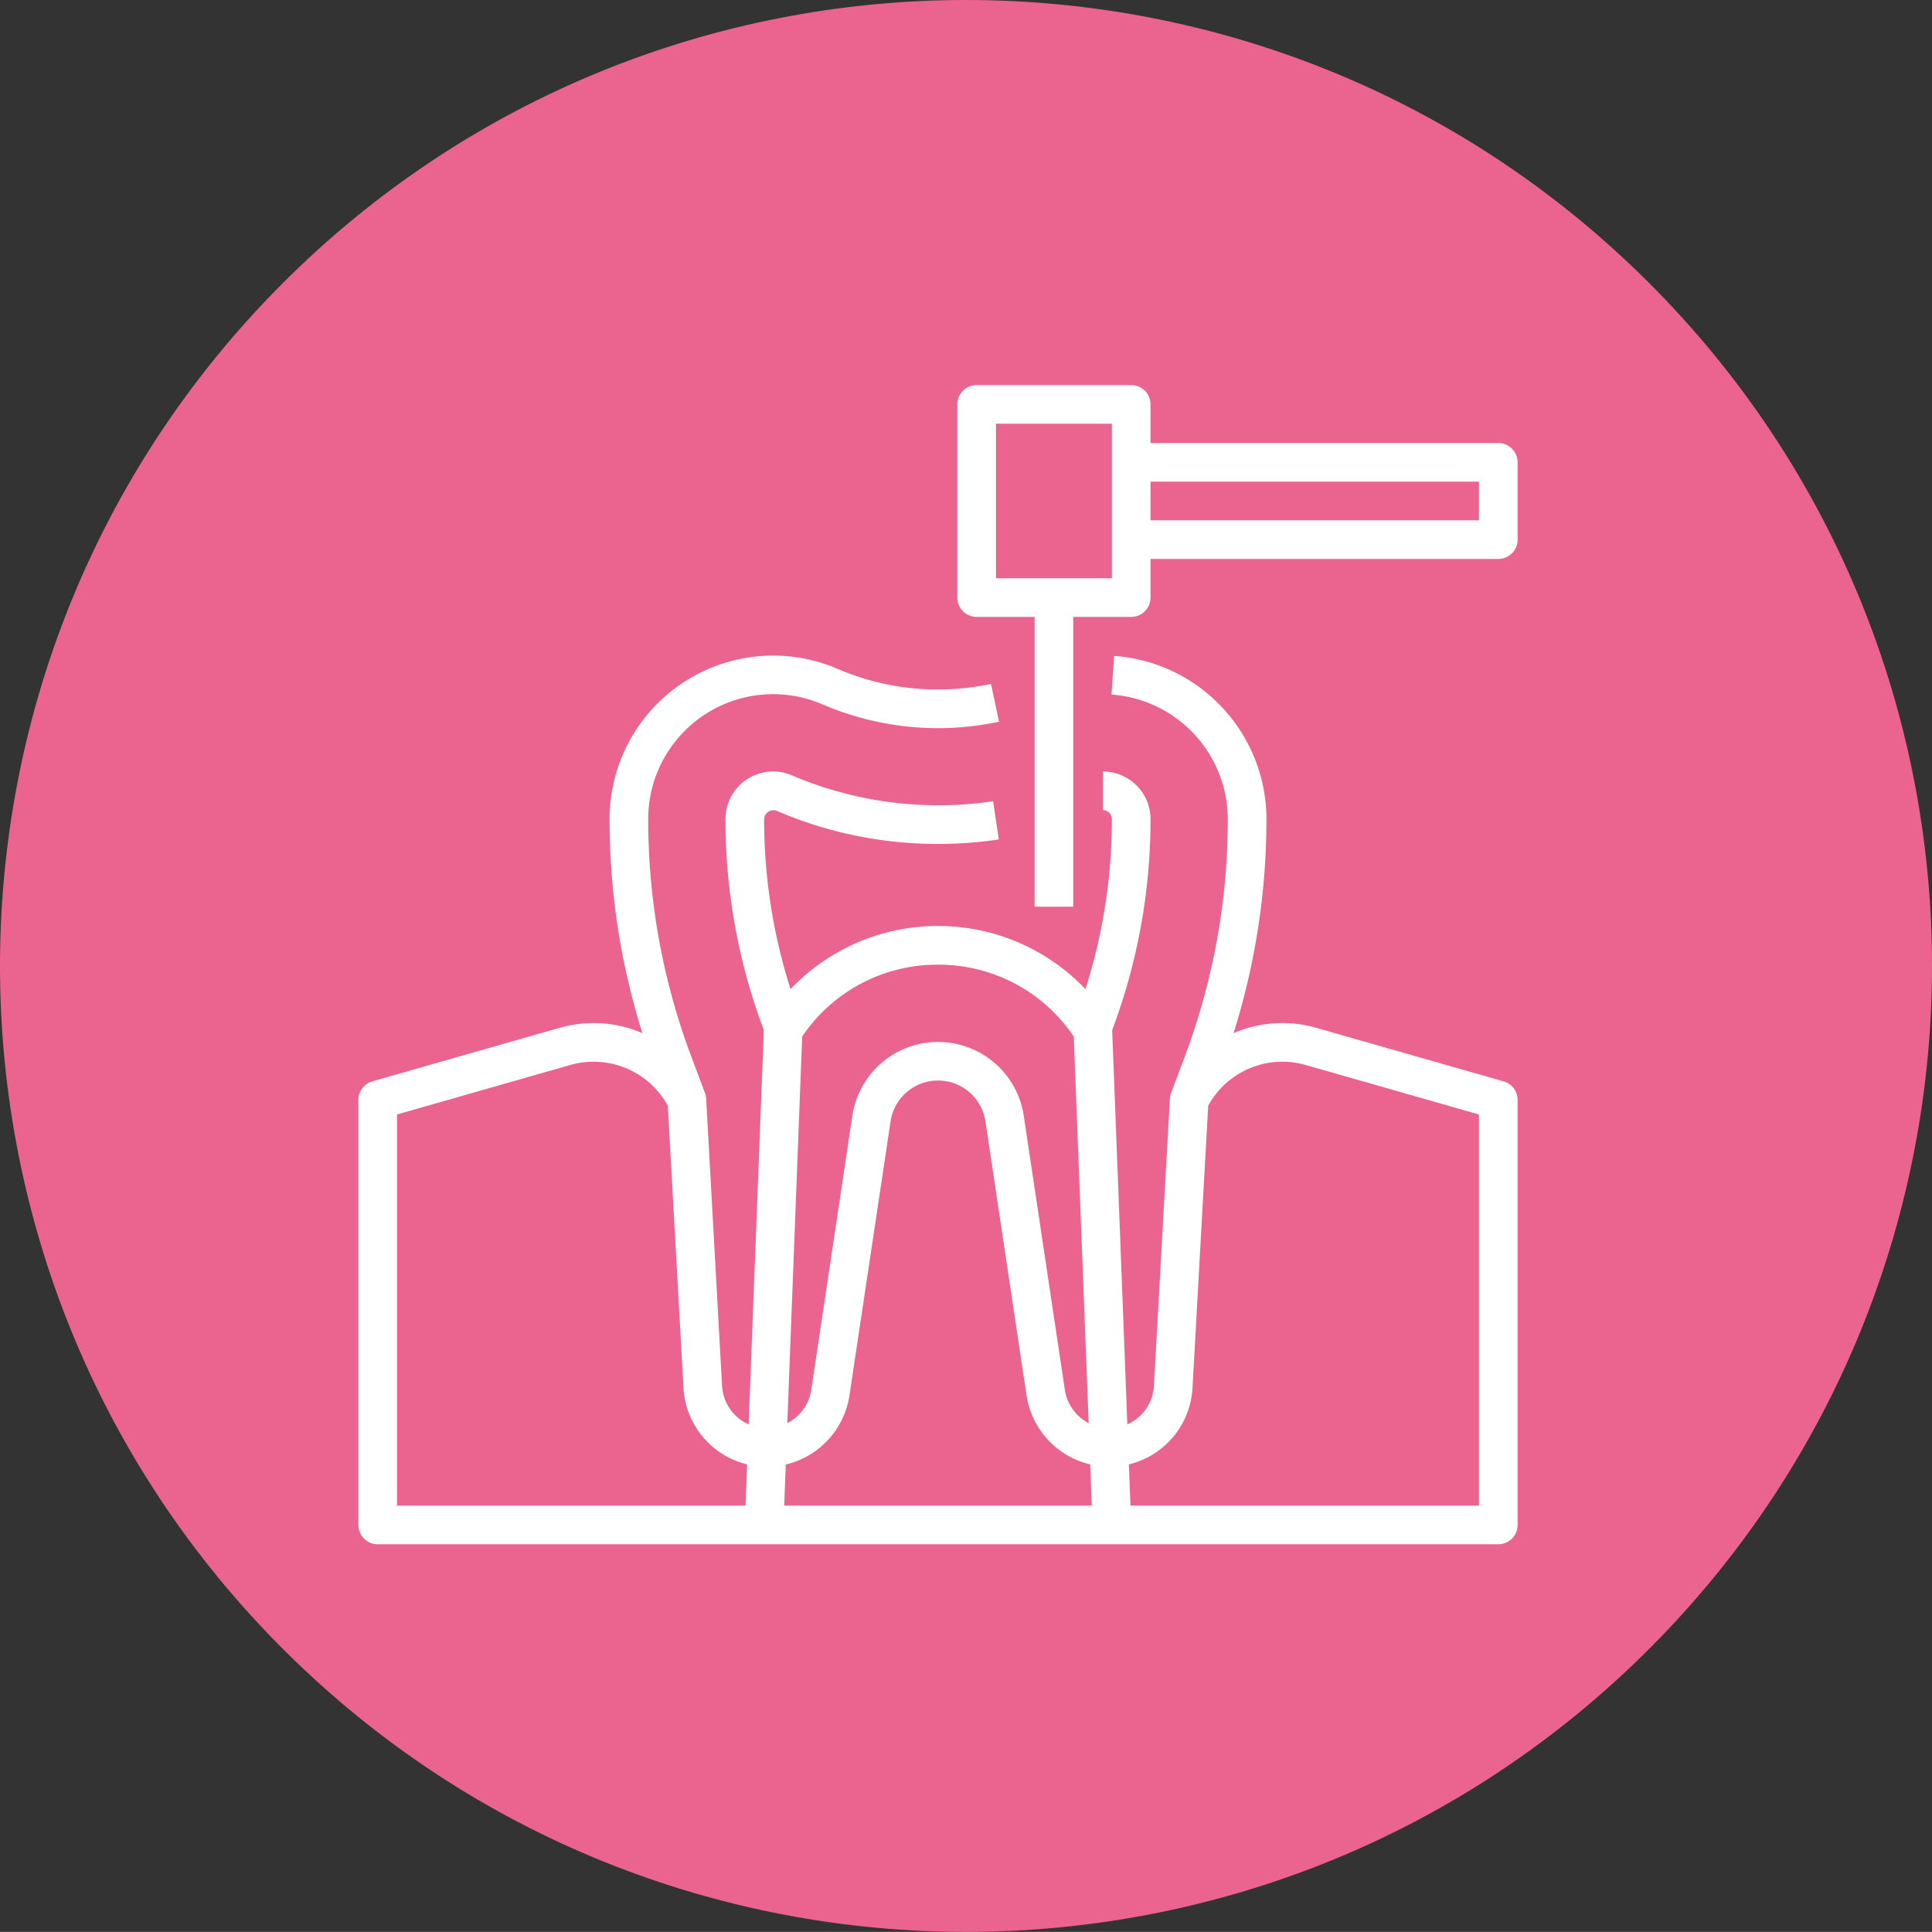 <?xml version="1.0" encoding="UTF-8" standalone="no"?>
<!-- Generator: Adobe Illustrator 18.1.1, SVG Export Plug-In . SVG Version: 6.00 Build 0)  -->

<svg
   version="1.1"
   id="Capa_1"
   x="0px"
   y="0px"
   viewBox="0 0 500 499.971"
   xml:space="preserve"
   sodipodi:docname="bloc-service-dentistes-delbast-navarro-vakili-6.svg"
   width="500"
   height="499.971"
   inkscape:version="1.2.2 (b0a8486541, 2022-12-01)"
   xmlns:inkscape="http://www.inkscape.org/namespaces/inkscape"
   xmlns:sodipodi="http://sodipodi.sourceforge.net/DTD/sodipodi-0.dtd"
   xmlns="http://www.w3.org/2000/svg"
   xmlns:svg="http://www.w3.org/2000/svg"><rect x="0" y="0" width="500" height="499.971" fill="#333333" stroke="none"/><defs
   id="defs6091" /><sodipodi:namedview
   id="namedview6089"
   pagecolor="#ffffff"
   bordercolor="#000000"
   borderopacity="0.25"
   inkscape:showpageshadow="2"
   inkscape:pageopacity="0.0"
   inkscape:pagecheckerboard="0"
   inkscape:deskcolor="#d1d1d1"
   showgrid="false"
   inkscape:zoom="0.29008694"
   inkscape:cx="-515.36274"
   inkscape:cy="82.733818"
   inkscape:window-width="1920"
   inkscape:window-height="1011"
   inkscape:window-x="0"
   inkscape:window-y="0"
   inkscape:window-maximized="1"
   inkscape:current-layer="Capa_1" />
<g
   id="g6056"
   transform="matrix(15.647,0,0,15.647,-0.007,-0.019)"
   style="fill:#ea648f;fill-opacity:1">
	<path
   style="fill:#ea648f;fill-opacity:1"
   d="M 27.25,4.655 C 20.996,-1.571 10.88,-1.546 4.656,4.706 -1.571,10.96 -1.548,21.076 4.705,27.3 10.961,33.526 21.079,33.503 27.302,27.249 33.526,20.995 33.505,10.878 27.25,4.655 Z"
   id="path6050" />
	<path
   style="fill:#ea648f;fill-opacity:1"
   d="m 13.288,23.896 -1.768,5.207 c 2.567,0.829 5.331,0.886 7.926,0.17 l -0.665,-5.416 c -1.771,0.63 -3.714,0.643 -5.493,0.039 z M 8.12,13.122 2.475,12.263 C 1.734,14.929 1.809,17.777 2.7,20.406 L 8.191,19.031 C 7.452,17.138 7.426,15.029 8.12,13.122 Z m 20.643,-1.789 -4.965,1.675 c 0.798,2.106 0.716,4.468 -0.247,6.522 l 5.351,0.672 c 0.925,-2.883 0.878,-6.009 -0.139,-8.869 z m -17.369,-8.45 1.018,5.528 c 2.027,-0.954 4.356,-1.05 6.442,-0.288 L 20.437,2.986 C 17.523,1.94 14.328,1.906 11.394,2.883 Z"
   id="path6052" />
	<circle
   style="fill:#ea648f;fill-opacity:1"
   cx="15.979"
   cy="15.977"
   r="6.117"
   id="circle6054" />
</g>
<g
   id="g6058"
   transform="translate(-4.6105639e-4,-0.001)">
</g>
<g
   id="g6060"
   transform="translate(-4.6105639e-4,-0.001)">
</g>
<g
   id="g6062"
   transform="translate(-4.6105639e-4,-0.001)">
</g>
<g
   id="g6064"
   transform="translate(-4.6105639e-4,-0.001)">
</g>
<g
   id="g6066"
   transform="translate(-4.6105639e-4,-0.001)">
</g>
<g
   id="g6068"
   transform="translate(-4.6105639e-4,-0.001)">
</g>
<g
   id="g6070"
   transform="translate(-4.6105639e-4,-0.001)">
</g>
<g
   id="g6072"
   transform="translate(-4.6105639e-4,-0.001)">
</g>
<g
   id="g6074"
   transform="translate(-4.6105639e-4,-0.001)">
</g>
<g
   id="g6076"
   transform="translate(-4.6105639e-4,-0.001)">
</g>
<g
   id="g6078"
   transform="translate(-4.6105639e-4,-0.001)">
</g>
<g
   id="g6080"
   transform="translate(-4.6105639e-4,-0.001)">
</g>
<g
   id="g6082"
   transform="translate(-4.6105639e-4,-0.001)">
</g>
<g
   id="g6084"
   transform="translate(-4.6105639e-4,-0.001)">
</g>
<g
   id="g6086"
   transform="translate(-4.6105639e-4,-0.001)">
</g>
<g
   id="g16429"
   transform="matrix(0.625,0,0,0.625,-743.662,165.349)"><path
     d="m 309.6,0 a 73.98,73.98 0 0 0 -29.296,6.016 102.83,102.83 0 0 1 -80.656,0 C 161.866,-10.137 118.143,7.396 101.99,45.178 A 74.407,74.407 0 0 0 96,74.4 a 202.276,202.276 0 0 0 20.928,89.368 l 11.4,38.528 A 8,8 0 0 0 136,208 h 24 v 40 a 8,8 0 0 0 8,8 h 24 v 18.616 l -23.12,-2.568 -1.76,15.904 24.88,2.768 v 31.896 l -23.12,-2.568 -1.76,15.904 24.88,2.768 v 31.896 l -23.12,-2.568 -1.76,15.904 24.88,2.768 v 31.896 l -23.12,-2.568 -1.76,15.904 25.416,2.824 v 0.192 l 16,40 A 8,8 0 0 0 216,480 h 48 a 8,8 0 0 0 7.432,-5.032 l 12,-30.088 27.656,3.072 1.76,-15.904 L 288,429.28 v -31.896 l 23.12,2.568 1.76,-15.904 L 288,381.28 v -31.896 l 23.12,2.568 1.76,-15.904 L 288,333.28 v -31.896 l 23.12,2.568 1.76,-15.904 L 288,285.28 V 256 h 24 a 8,8 0 0 0 8,-8 v -40 h 24 a 7.999,7.999 0 0 0 7.672,-5.728 l 11.4,-38.528 A 202.273,202.273 0 0 0 384,74.4 C 383.969,33.323 350.677,0.031 309.6,0 Z m -51.04,464 h -37.144 l -10.888,-27.2 56.44,6.272 z M 272,427.504 208,420.392 v -31.896 l 64,7.112 z m 0,-48 -64,-7.112 v -31.896 l 64,7.112 z m 0,-48 -64,-7.112 v -31.896 l 64,7.112 z m 0,-48 -64,-7.112 V 256 h 64 z M 304,240 H 176 v -32 h 128 z m 44.44,-82.776 a 8.114,8.114 0 0 0 -0.512,1.304 L 338.024,192 H 141.976 l -9.904,-33.472 A 8.114,8.114 0 0 0 131.56,157.224 186.121,186.121 0 0 1 112,74.4 c 0.008,-32.253 26.16,-58.394 58.414,-58.386 a 58.407,58.407 0 0 1 22.954,4.706 118.858,118.858 0 0 0 93.256,0 c 29.652,-12.689 63.977,1.062 76.666,30.714 A 58.412,58.412 0 0 1 368,74.4 186.121,186.121 0 0 1 348.44,157.224 Z"
     fill="#ffffff"
     opacity="1"
     data-original="#000000"
     class=""
     id="path16425" /><path
     d="M 156,33.056 A 52.671,52.671 0 0 0 128,78.44 V 88 h 16 v -9.6 a 36.895,36.895 0 0 1 20,-31.496 z"
     fill="#ffffff"
     opacity="1"
     data-original="#000000"
     class=""
     id="path16427" /></g><path
   d="m -1058.114,25.664 -17.064,-23.904 c -8.35,-11.768 -23.657,-16.309 -37.074,-11 l 1.355,-3.255 a 177.498,177.498 0 0 0 13.72,-68.622 c -0.039,-33.291 -27.017,-60.269 -60.308,-60.308 a 60.361,60.361 0 0 0 -29.924,7.95 40.028,40.028 0 0 1 -39.529,0 c -28.913,-16.529 -65.751,-6.49 -82.28,22.422 a 60.3,60.3 0 0 0 -7.951,29.935 177.491,177.491 0 0 0 13.729,68.632 l 1.355,3.255 c -13.416,-5.31 -28.724,-0.768 -37.074,11 l -17.074,23.894 a 4.969,4.969 0 0 0 -0.935,2.905 V 153.564 a 5,5 0 0 0 5,5 h 289.989 a 5,5 0 0 0 5,-5 V 28.569 a 4.969,4.969 0 0 0 -0.936,-2.904 z M -1251.951,-126.38 l 0.045,-4.72 a 50.323,50.323 0 0 1 19.999,6.305 50.037,50.037 0 0 0 49.463,0 50.251,50.251 0 0 1 19.999,-6.305 l 0.045,4.72 c 0.097,10.923 -8.68,19.857 -19.604,19.954 l -0.171,5.9e-4 a 5,5 0 0 0 -5,5 c 0,8.284 -6.715,14.999 -14.999,14.999 h -10 c -8.284,0 -14.999,-6.715 -14.999,-14.999 a 5,5 0 0 0 -5,-5 c -10.924,5.8e-4 -19.78,-8.855 -19.78,-19.779 z m -55.218,45.263 c 0.033,-25.818 19.579,-47.432 45.263,-50.053 l -0.045,4.7 c -0.129,14.784 10.605,27.426 25.214,29.699 2.251,11.794 12.558,20.329 24.564,20.344 h 10 c 12.007,-0.015 22.313,-8.55 24.564,-20.344 14.61,-2.272 25.343,-14.914 25.214,-29.699 l -0.045,-4.7 c 25.685,2.621 45.23,24.235 45.263,50.053 a 167.609,167.609 0 0 1 -12.954,64.788 l -11.66,27.999 a 4.902,4.902 0 0 0 -0.34,1.25 l -12.94,94.886 c -0.931,6.81 -7.207,11.575 -14.016,10.643 a 12.445,12.445 0 0 1 -10.588,-10.278 l -15.104,-90.602 c -2.065,-12.368 -13.765,-20.72 -26.133,-18.655 a 22.704,22.704 0 0 0 -18.655,18.655 l -15.104,90.602 c -1.132,6.779 -7.545,11.357 -14.324,10.226 a 12.444,12.444 0 0 1 -10.28,-10.586 l -12.94,-94.916 a 4.902,4.902 0 0 0 -0.34,-1.25 l -11.66,-27.999 a 167.628,167.628 0 0 1 -12.954,-64.763 z m 239.991,229.681 h -279.99 V 30.169 l 16.144,-22.599 c 6.91,-9.656 20.34,-11.881 29.995,-4.97 a 21.505,21.505 0 0 1 6.708,7.85 l 2.31,4.62 12.839,94.091 c 1.675,12.279 12.986,20.876 25.265,19.201 9.745,-1.329 17.489,-8.849 19.103,-18.551 l 15.104,-90.627 c 1.161,-6.923 7.713,-11.593 14.636,-10.433 a 12.71,12.71 0 0 1 10.433,10.433 l 15.104,90.627 c 2.035,12.225 13.595,20.485 25.819,18.45 9.702,-1.615 17.221,-9.36 18.549,-19.106 l 12.819,-94.086 2.31,-4.62 c 5.32,-10.615 18.238,-14.908 28.853,-9.588 a 21.493,21.493 0 0 1 7.85,6.708 l 16.144,22.599 z"
   fill="#ffffff"
   opacity="1"
   data-original="#000000"
   id="path18068"
   style="stroke-width:0.625"
   inkscape:transform-center-x="-920.0771"
   inkscape:transform-center-y="515.42293" /><g
   id="g19632"
   transform="matrix(0.625,0,0,0.625,92.754,99.656)"
   inkscape:transform-center-x="784.55359"
   inkscape:transform-center-y="-202.07334"><path
     d="m 474.192,288.312 -77.6,-22.176 A 50.879,50.879 0 0 0 362.384,268.36 295.142,295.142 0 0 0 376,179.736 C 375.923,144.17 348.412,114.691 312.936,112.16 l -1.096,16 c 27.079,1.935 48.082,24.428 48.16,51.576 a 279.32,279.32 0 0 1 -17.84,98.4 l -5.656,15.064 a 7.95,7.95 0 0 0 -0.488,2.4 l -6.608,118.92 A 18.529,18.529 0 0 1 318.4,430.352 l -6.28,-163.264 0.072,-0.2 A 247.43,247.43 0 0 0 328,179.736 C 327.987,168.842 319.158,160.013 308.264,160 v 16 a 3.736,3.736 0 0 1 3.736,3.736 231.252,231.252 0 0 1 -10.936,70.4 c -32.139,-33.725 -85.532,-35.01 -119.257,-2.871 a 84.482,84.482 0 0 0 -2.871,2.871 231.314,231.314 0 0 1 -10.936,-70.4 3.824,3.824 0 0 1 5.216,-3.432 168.629,168.629 0 0 0 66.784,13.704 171.24,171.24 0 0 0 25.168,-1.856 l -2.352,-15.824 A 154.398,154.398 0 0 1 179.504,161.6 c -10.02,-4.29 -21.621,0.355 -25.911,10.375 a 19.74,19.74 0 0 0 -1.593,7.761 247.43,247.43 0 0 0 15.808,87.152 l 0.072,0.2 -6.28,163.264 a 18.53,18.53 0 0 1 -11.008,-15.88 L 144,295.552 a 7.95,7.95 0 0 0 -0.488,-2.4 l -5.656,-15.064 A 279.34,279.34 0 0 1 120,179.736 c 0.004,-28.577 23.174,-51.74 51.752,-51.736 a 51.755,51.755 0 0 1 20.376,4.184 120.802,120.802 0 0 0 73.144,7.2 l -3.328,-15.648 a 105.023,105.023 0 0 1 -63.52,-6.224 c -34.383,-14.739 -74.205,1.185 -88.945,35.569 A 67.723,67.723 0 0 0 104,179.736 295.099,295.099 0 0 0 117.6,268.36 50.879,50.879 0 0 0 83.392,266.136 l -77.6,22.176 A 8.001,8.001 0 0 0 0,296 v 176 a 8,8 0 0 0 8,8 h 464 a 8,8 0 0 0 8,-8 V 296 a 8,8 0 0 0 -5.808,-7.688 z M 160.304,464 H 16 V 302.032 L 87.8,281.52 c 15.732,-4.47 32.465,2.535 40.32,16.88 l 6.504,116.96 c 0.872,15.17 11.566,27.983 26.336,31.552 z M 183.76,269.768 A 67.374,67.374 0 0 1 240,240 67.376,67.376 0 0 1 296.216,269.768 L 302.4,429.84 a 18.582,18.582 0 0 1 -9.856,-13.648 l -17.04,-113.648 c -2.951,-19.595 -21.228,-33.088 -40.823,-30.137 -15.57,2.345 -27.793,14.567 -30.137,30.137 l -17.04,113.648 A 18.584,18.584 0 0 1 177.6,429.84 Z M 176.312,464 l 0.656,-17.024 a 34.744,34.744 0 0 0 26.336,-28.408 L 220.352,304.92 c 1.613,-10.851 11.718,-18.34 22.569,-16.727 a 19.865,19.865 0 0 1 16.727,16.727 l 17.048,113.6 a 34.745,34.745 0 0 0 26.336,28.416 L 303.688,464 Z M 464,464 H 319.696 l -0.656,-17.088 c 14.77,-3.569 25.464,-16.382 26.336,-31.552 L 351.88,298.4 c 7.853,-14.347 24.588,-21.353 40.32,-16.88 l 71.8,20.512 z"
     fill="#ffffff"
     opacity="1"
     data-original="#000000"
     id="path19628" /><path
     d="M 472,24 H 328 V 8 a 8,8 0 0 0 -8,-8 h -64 a 8,8 0 0 0 -8,8 v 80 a 8,8 0 0 0 8,8 h 24 v 120 h 16 V 96 h 24 a 8,8 0 0 0 8,-8 V 72 h 144 a 8,8 0 0 0 8,-8 V 32 a 8,8 0 0 0 -8,-8 z M 312,80 H 264 V 16 h 48 z M 464,56 H 328 V 40 h 136 z"
     fill="#ffffff"
     opacity="1"
     data-original="#000000"
     id="path19630" /></g></svg>

